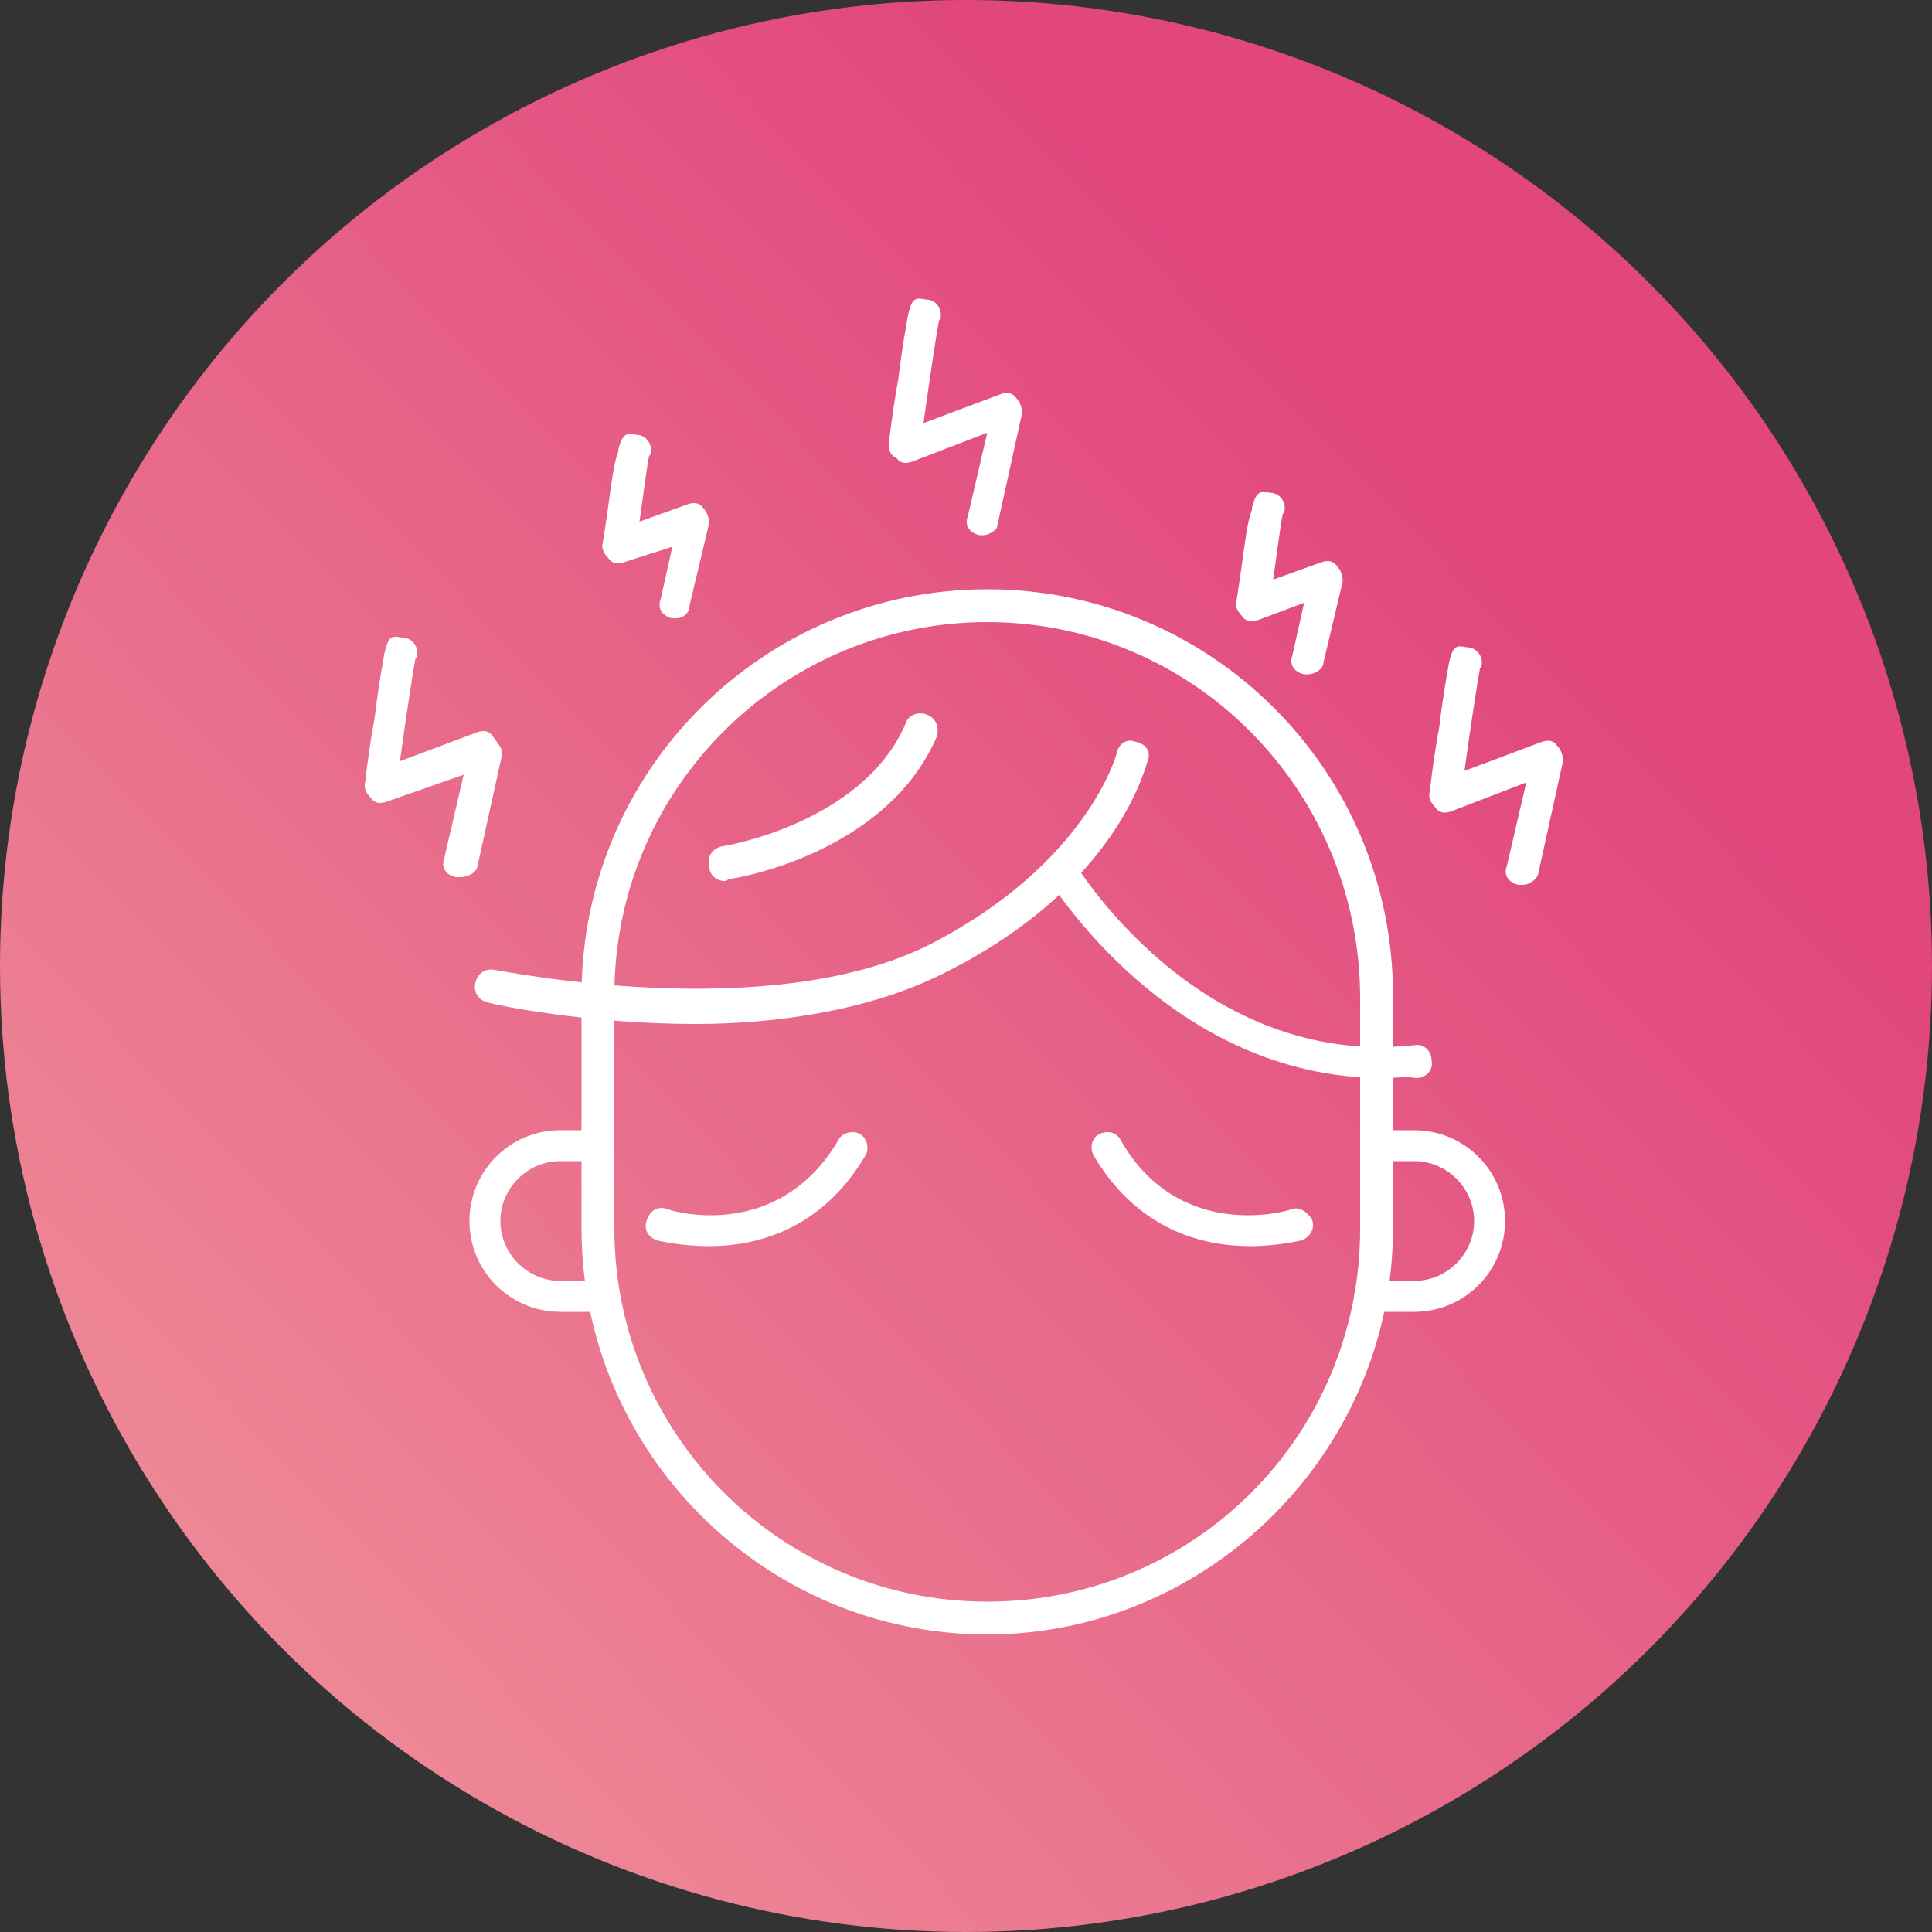 <?xml version="1.0" encoding="utf-8"?>
<!-- Generator: Adobe Illustrator 24.1.0, SVG Export Plug-In . SVG Version: 6.00 Build 0)  -->
<svg version="1.1" id="Layer_1" xmlns="http://www.w3.org/2000/svg" xmlns:xlink="http://www.w3.org/1999/xlink" x="0px" y="0px"
	 viewBox="0 0 100 100" style="enable-background:new 0 0 100 100;" xml:space="preserve">
<rect x="0" y="0" width="100" height="100" fill="#333333" stroke="none"/>
<style type="text/css">
	.st0{fill:url(#SVGID_1_);}
	.st1{fill:#FFFFFF;}
</style>
<linearGradient id="SVGID_1_" gradientUnits="userSpaceOnUse" x1="-11.414" y1="109.69" x2="75.477" y2="25.238">
	<stop  offset="0" style="stop-color:#F3A39F"/>
	<stop  offset="1" style="stop-color:#E1467D"/>
</linearGradient>
<circle class="st0" cx="50" cy="50" r="50"/>
<g>
	<g>
		<path class="st1" d="M51.1,84.6c-11.6,0-21-9.5-21-21V51.5c0-11.6,9.4-21,21-21s21,9.4,21,21v12.1C72.1,75.1,62.6,84.6,51.1,84.6z
			 M51.1,32.2c-10.6,0-19.3,8.6-19.3,19.3v12.1c0,10.6,8.6,19.3,19.3,19.3s19.3-8.6,19.3-19.3V51.5C70.3,40.8,61.7,32.2,51.1,32.2z"
			/>
	</g>
	<g>
		<path class="st1" d="M31.1,67.9H29c-2.6,0-4.7-2.1-4.7-4.7c0-2.6,2.1-4.7,4.7-4.7h1.7c0.5,0,0.8,0.4,0.8,0.8
			c0,0.5-0.4,0.8-0.8,0.8H29c-1.7,0-3.1,1.4-3.1,3.1s1.4,3.1,3.1,3.1h2.1c0.5,0,0.8,0.4,0.8,0.8C32,67.5,31.6,67.9,31.1,67.9z"/>
	</g>
	<g>
		<path class="st1" d="M73.2,67.9h-2.3c-0.5,0-0.8-0.4-0.8-0.8s0.4-0.8,0.8-0.8h2.3c1.7,0,3.1-1.4,3.1-3.1c0-1.7-1.4-3.1-3.1-3.1
			h-1.9c-0.5,0-0.8-0.4-0.8-0.8c0-0.5,0.4-0.8,0.8-0.8h1.9c2.6,0,4.7,2.1,4.7,4.7S75.8,67.9,73.2,67.9z"/>
	</g>
	<g>
		<path class="st1" d="M36,53c-5.7,0-10.4-1-10.7-1.1c-0.5-0.1-0.8-0.5-0.7-1c0.1-0.5,0.5-0.8,1-0.7c0.2,0,14.1,2.9,22.5-1.3
			c8.2-4.2,9.7-9.9,9.7-9.9c0.1-0.5,0.5-0.8,1-0.6c0.5,0.1,0.8,0.5,0.6,1c-0.1,0.2-1.5,6.5-10.6,11C45,52.3,40.2,53,36,53z"/>
	</g>
	<g>
		<path class="st1" d="M71.6,55.8c-11.1,0-17.2-10.2-17.3-10.2c-0.2-0.4-0.1-0.9,0.3-1.1c0.4-0.2,0.9-0.1,1.1,0.3
			c0.1,0.1,6.4,10.5,17.5,9.3c0.5-0.1,0.9,0.3,0.9,0.8c0.1,0.5-0.3,0.9-0.8,0.9C72.8,55.7,72.2,55.8,71.6,55.8z"/>
	</g>
	<g>
		<path class="st1" d="M37.5,45.6c-0.4,0-0.8-0.3-0.8-0.8c-0.1-0.5,0.2-0.9,0.7-1c0.1,0,7.3-1.2,9.5-6.4C47,37,47.6,36.8,48,37
			c0.5,0.2,0.6,0.7,0.5,1.1c-2.6,6.1-10.5,7.4-10.8,7.4C37.6,45.6,37.6,45.6,37.5,45.6z"/>
	</g>
	<g>
		<path class="st1" d="M23.8,45.4c-0.1,0-0.2,0-0.2,0c-0.5-0.1-0.8-0.5-0.6-1l1-4.3l-4,1.4c-0.3,0.1-0.6,0.1-0.8-0.2
			c-0.2-0.2-0.4-0.5-0.3-0.8c0,0,0.2-1.8,0.5-3.4c0.2-1.7,0.4-2.7,0.5-3.3l0,0l0,0c0.2-0.9,0.4-0.9,0.9-0.8c0.5,0,0.8,0.4,0.8,0.8
			c0,0.1,0,0.2-0.1,0.3c-0.1,0.5-0.5,3.1-0.8,5.3l4-1.5c0.3-0.1,0.6-0.1,0.8,0.2S26,38.7,26,39l-1.3,5.9
			C24.6,45.2,24.2,45.4,23.8,45.4z"/>
	</g>
	<g>
		<path class="st1" d="M50.9,27.7c-0.1,0-0.2,0-0.2,0c-0.5-0.1-0.8-0.5-0.6-1l1-4.3l-3.9,1.5c-0.3,0.1-0.6,0.1-0.8-0.2
			C46.1,23.6,46,23.3,46,23c0,0,0.2-1.8,0.5-3.4c0.2-1.7,0.4-2.7,0.5-3.3l0,0l0,0c0.2-0.9,0.4-0.9,0.9-0.8c0.5,0,0.8,0.4,0.8,0.8
			c0,0.1,0,0.2-0.1,0.3c-0.1,0.5-0.5,3.1-0.8,5.3l4-1.5c0.3-0.1,0.6-0.1,0.8,0.2c0.2,0.2,0.3,0.5,0.3,0.8l-1.3,5.9
			C51.6,27.4,51.2,27.7,50.9,27.7z"/>
	</g>
	<g>
		<path class="st1" d="M35,32c-0.1,0-0.2,0-0.2,0c-0.5-0.1-0.8-0.5-0.6-1l0.6-2.7l-2.5,0.8c-0.3,0.1-0.6,0.1-0.8-0.2
			c-0.2-0.2-0.4-0.5-0.3-0.8c0.4-2.5,0.5-4,0.8-4.7v-0.1l0,0c0.2-0.9,0.5-0.9,0.9-0.8c0.5,0,0.8,0.4,0.8,0.8c0,0.1,0,0.2-0.1,0.3
			c-0.1,0.4-0.3,2-0.5,3.4l2.5-0.9c0.3-0.1,0.6-0.1,0.8,0.2c0.2,0.2,0.3,0.5,0.3,0.8l-1,4.2C35.7,31.7,35.4,32,35,32z"/>
	</g>
	<g>
		<path class="st1" d="M67.7,34.9c-0.1,0-0.2,0-0.2,0c-0.5-0.1-0.8-0.5-0.6-1l0.6-2.7l-2.4,0.9c-0.3,0.1-0.6,0.1-0.8-0.2
			c-0.2-0.2-0.4-0.5-0.3-0.8c0.4-2.5,0.5-4,0.8-4.7v-0.1l0,0c0.2-0.9,0.5-0.9,0.9-0.8c0.5,0,0.8,0.4,0.8,0.8c0,0.1,0,0.2-0.1,0.3
			c-0.1,0.4-0.3,2-0.5,3.4l2.5-0.9c0.3-0.1,0.6-0.1,0.8,0.2c0.2,0.2,0.3,0.5,0.3,0.8l-1,4.2C68.5,34.6,68.1,34.9,67.7,34.9z"/>
	</g>
	<g>
		<path class="st1" d="M78.8,45.8c-0.1,0-0.2,0-0.2,0c-0.5-0.1-0.8-0.5-0.6-1l1-4.3L75.1,42c-0.3,0.1-0.6,0.1-0.8-0.2
			c-0.2-0.2-0.4-0.5-0.3-0.8c0,0,0.2-1.8,0.5-3.4c0.2-1.7,0.4-2.7,0.5-3.3l0,0l0,0c0.2-0.9,0.4-0.9,0.9-0.8c0.5,0,0.8,0.4,0.8,0.8
			c0,0.1,0,0.2-0.1,0.3c-0.1,0.5-0.5,3.1-0.8,5.3l4-1.5c0.3-0.1,0.6-0.1,0.8,0.2c0.2,0.2,0.3,0.5,0.3,0.8l-1.3,5.9
			C79.5,45.5,79.2,45.8,78.8,45.8z"/>
	</g>
	<g>
		<path class="st1" d="M36.7,64.5c-1.5,0-2.7-0.3-2.7-0.3c-0.5-0.2-0.7-0.6-0.5-1.1c0.2-0.5,0.6-0.7,1.1-0.5l0,0
			c0.2,0.1,5.7,1.7,8.8-3.6c0.2-0.4,0.8-0.5,1.1-0.3c0.4,0.2,0.5,0.8,0.3,1.1C42.5,63.7,39.1,64.5,36.7,64.5z"/>
	</g>
	<g>
		<path class="st1" d="M64.7,64.5c-2.4,0-5.8-0.8-8.1-4.7c-0.2-0.4-0.1-0.9,0.3-1.1s0.9-0.1,1.1,0.3c3,5.3,8.6,3.7,8.8,3.6
			c0.5-0.2,0.9,0.2,1.1,0.5c0.2,0.5-0.1,0.9-0.5,1.1C67.3,64.2,66.2,64.5,64.7,64.5z"/>
	</g>
</g>
</svg>
